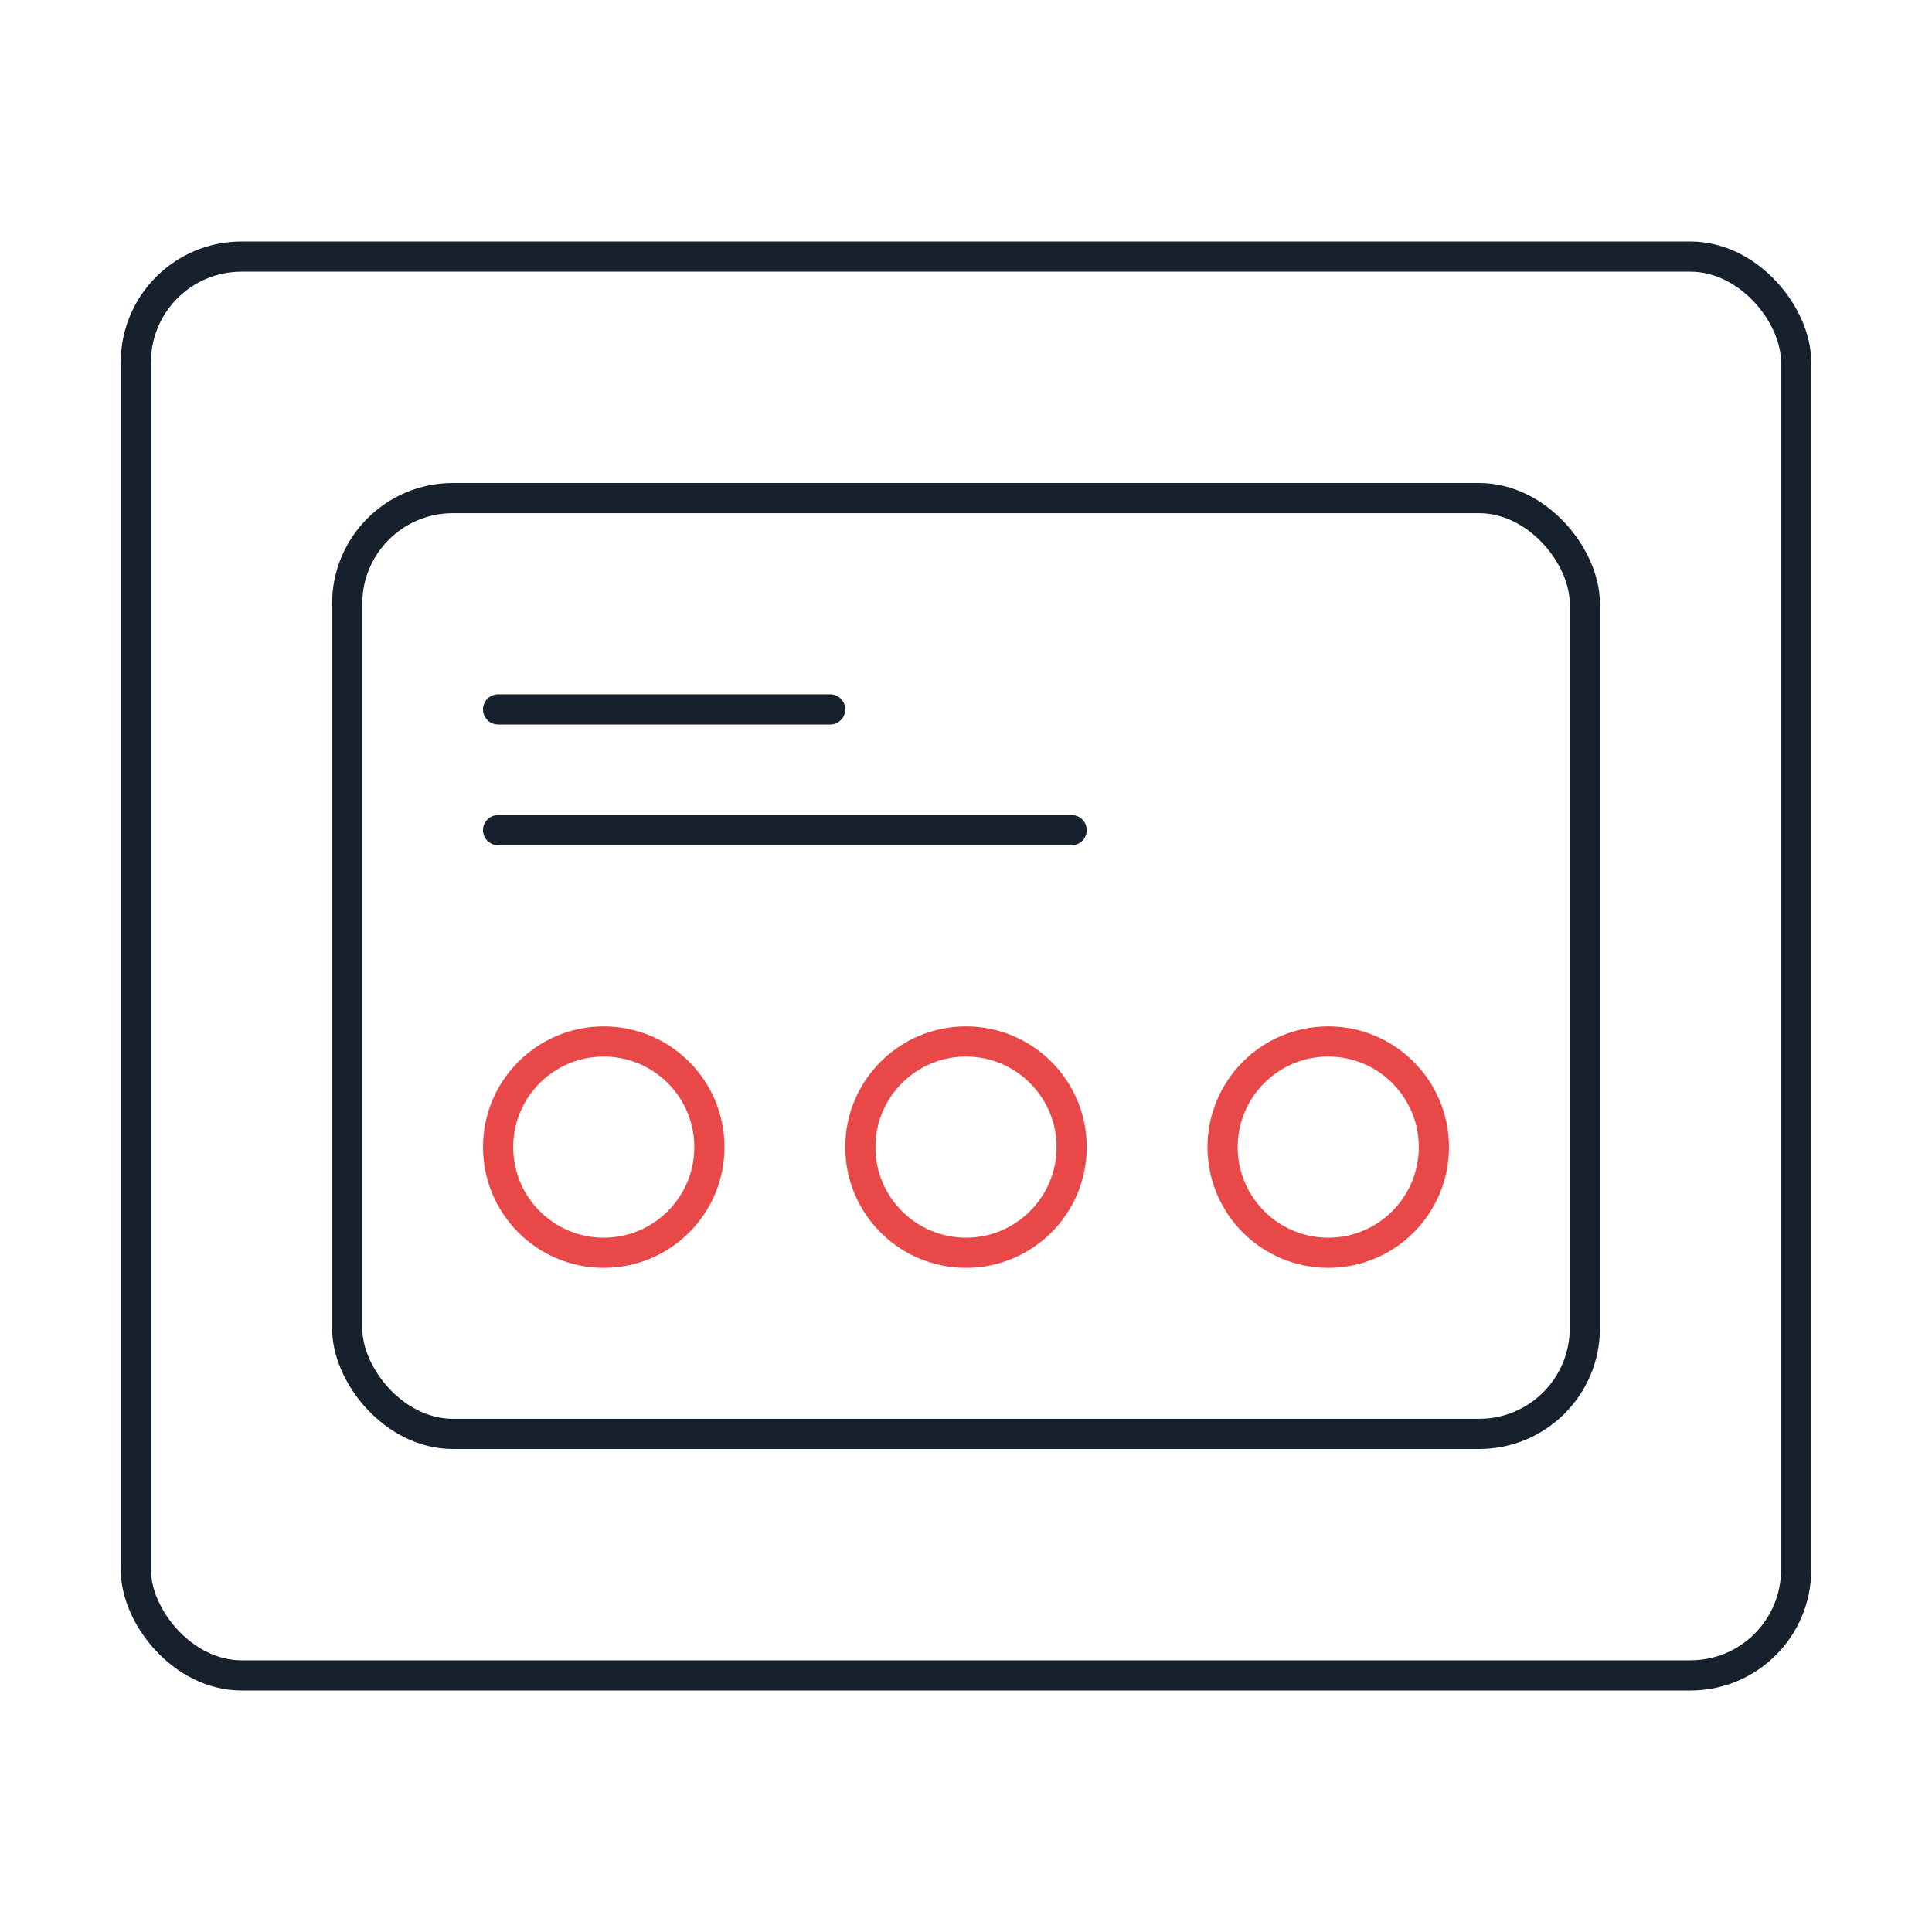 <?xml version="1.0" encoding="UTF-8"?>
<svg xmlns="http://www.w3.org/2000/svg" fill="none" height="64" viewBox="0 0 64 64" width="64">
  <rect height="47" rx="3.5" stroke="#17212d" stroke-linecap="round" stroke-linejoin="round" width="55" x="4.5" y="8.5"></rect>
  <rect height="31" rx="3.5" stroke="#17212d" stroke-linecap="round" stroke-linejoin="round" width="41" x="11.5" y="16.5"></rect>
  <g stroke="#e94848">
    <circle cx="32" cy="38" r="3.5"></circle>
    <circle cx="20" cy="38" r="3.5"></circle>
    <circle cx="44" cy="38" r="3.5"></circle>
  </g>
  <path d="m16.5 27.5h19" stroke="#17212d" stroke-linecap="round"></path>
  <path d="m16.5 23.5h11" stroke="#17212d" stroke-linecap="round"></path>
</svg>
